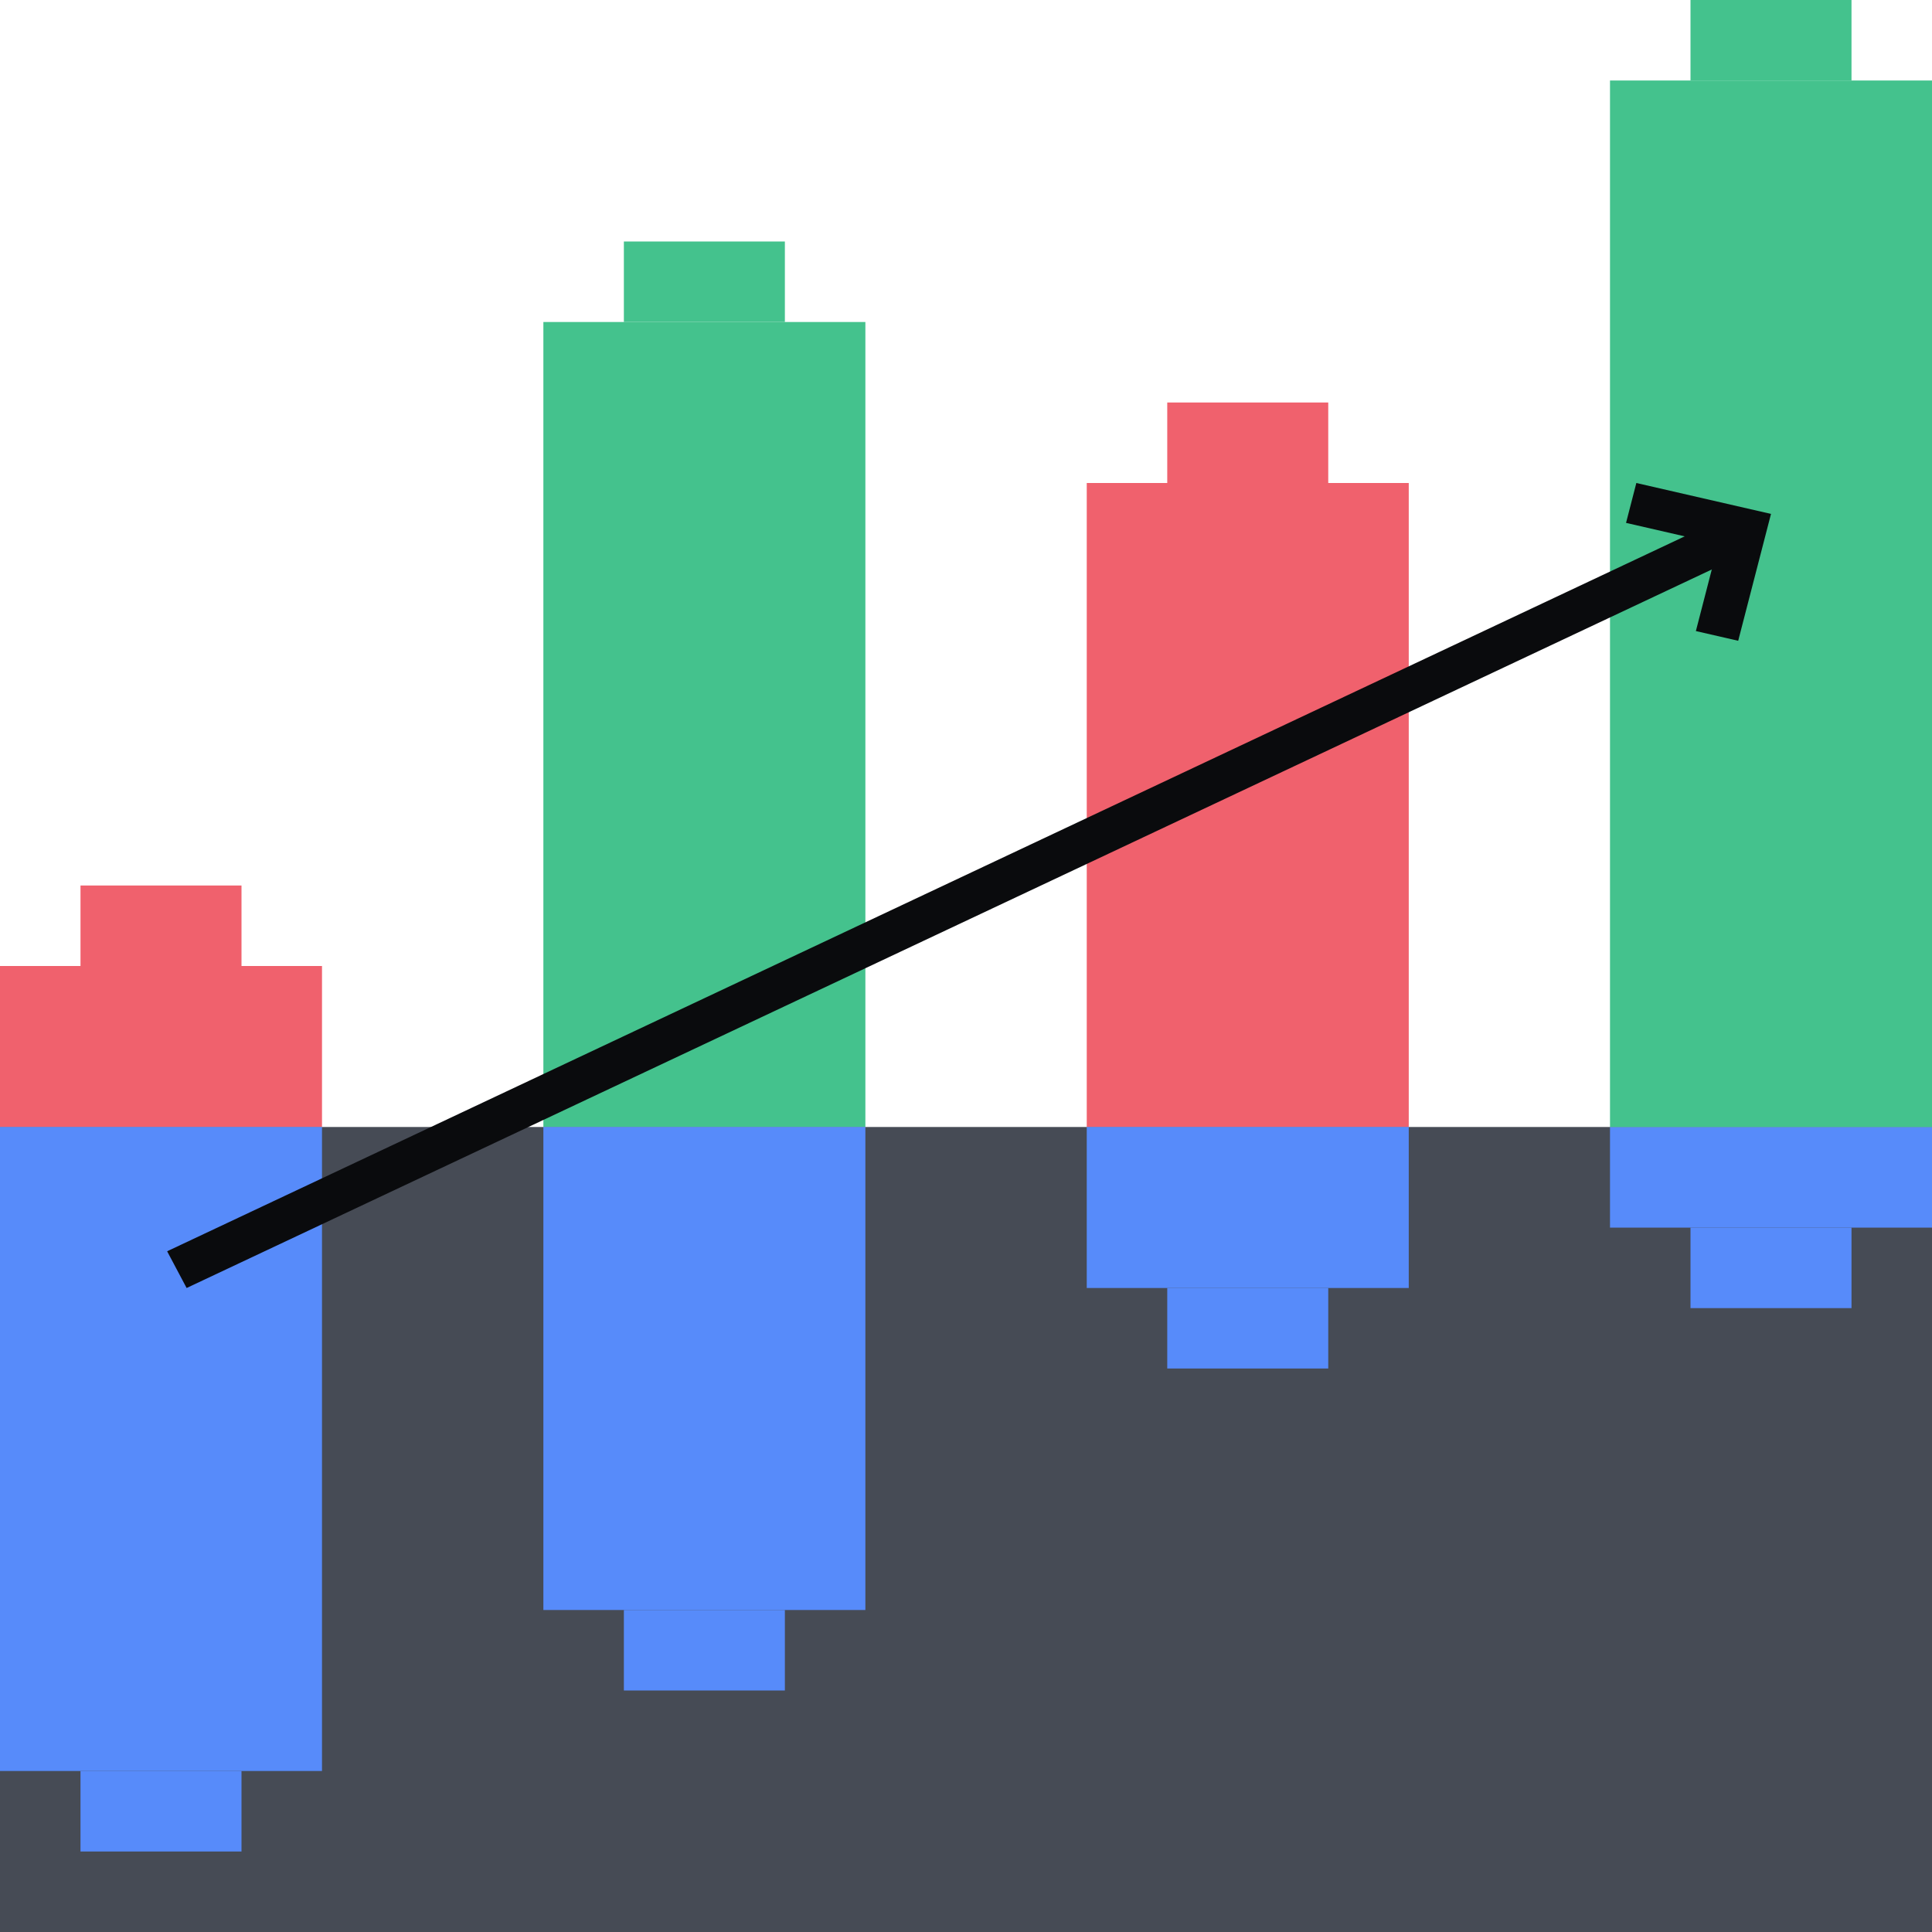 <svg xmlns="http://www.w3.org/2000/svg" fill="none" viewBox="0 0 96 96"><path fill="#464B55" d="M96 56H0v40h96z"/><path fill="#44C28D" d="M43 16H27v40h16z"/><path fill="#578BFA" d="M43 56H27v24h16z"/><path fill="#F0616D" d="M16 48H0v8h16z"/><path fill="#578BFA" d="M16 56H0v32h16z"/><path fill="#F0616D" d="M70 24H54v32h16z"/><path fill="#578BFA" d="M70 56H54v8h16zm26 0H80v5h16z"/><path fill="#44C28D" d="M96 4H80v52h16zm-57 8h-8v4h8z"/><path fill="#578BFA" d="M39 80h-8v4h8z"/><path fill="#F0616D" d="M12 44H4v4h8z"/><path fill="#578BFA" d="M12 88H4v4h8z"/><path fill="#F0616D" d="M66 20h-8v4h8z"/><path fill="#578BFA" d="M66 64h-8v4h8z"/><path fill="#44C28D" d="M92 0h-8v4h8z"/><path fill="#578BFA" d="M92 61h-8v4h8z"/><path fill="#0A0B0D" fill-rule="evenodd" d="M86.814 27.47 9.273 64l-.968-1.825 77.541-36.529z" clip-rule="evenodd"/><path fill="#0A0B0D" fill-rule="evenodd" d="m85.384 27.035-4.587-1.053.512-1.982L88 25.536l-1.63 6.304-2.103-.483z" clip-rule="evenodd"/></svg>